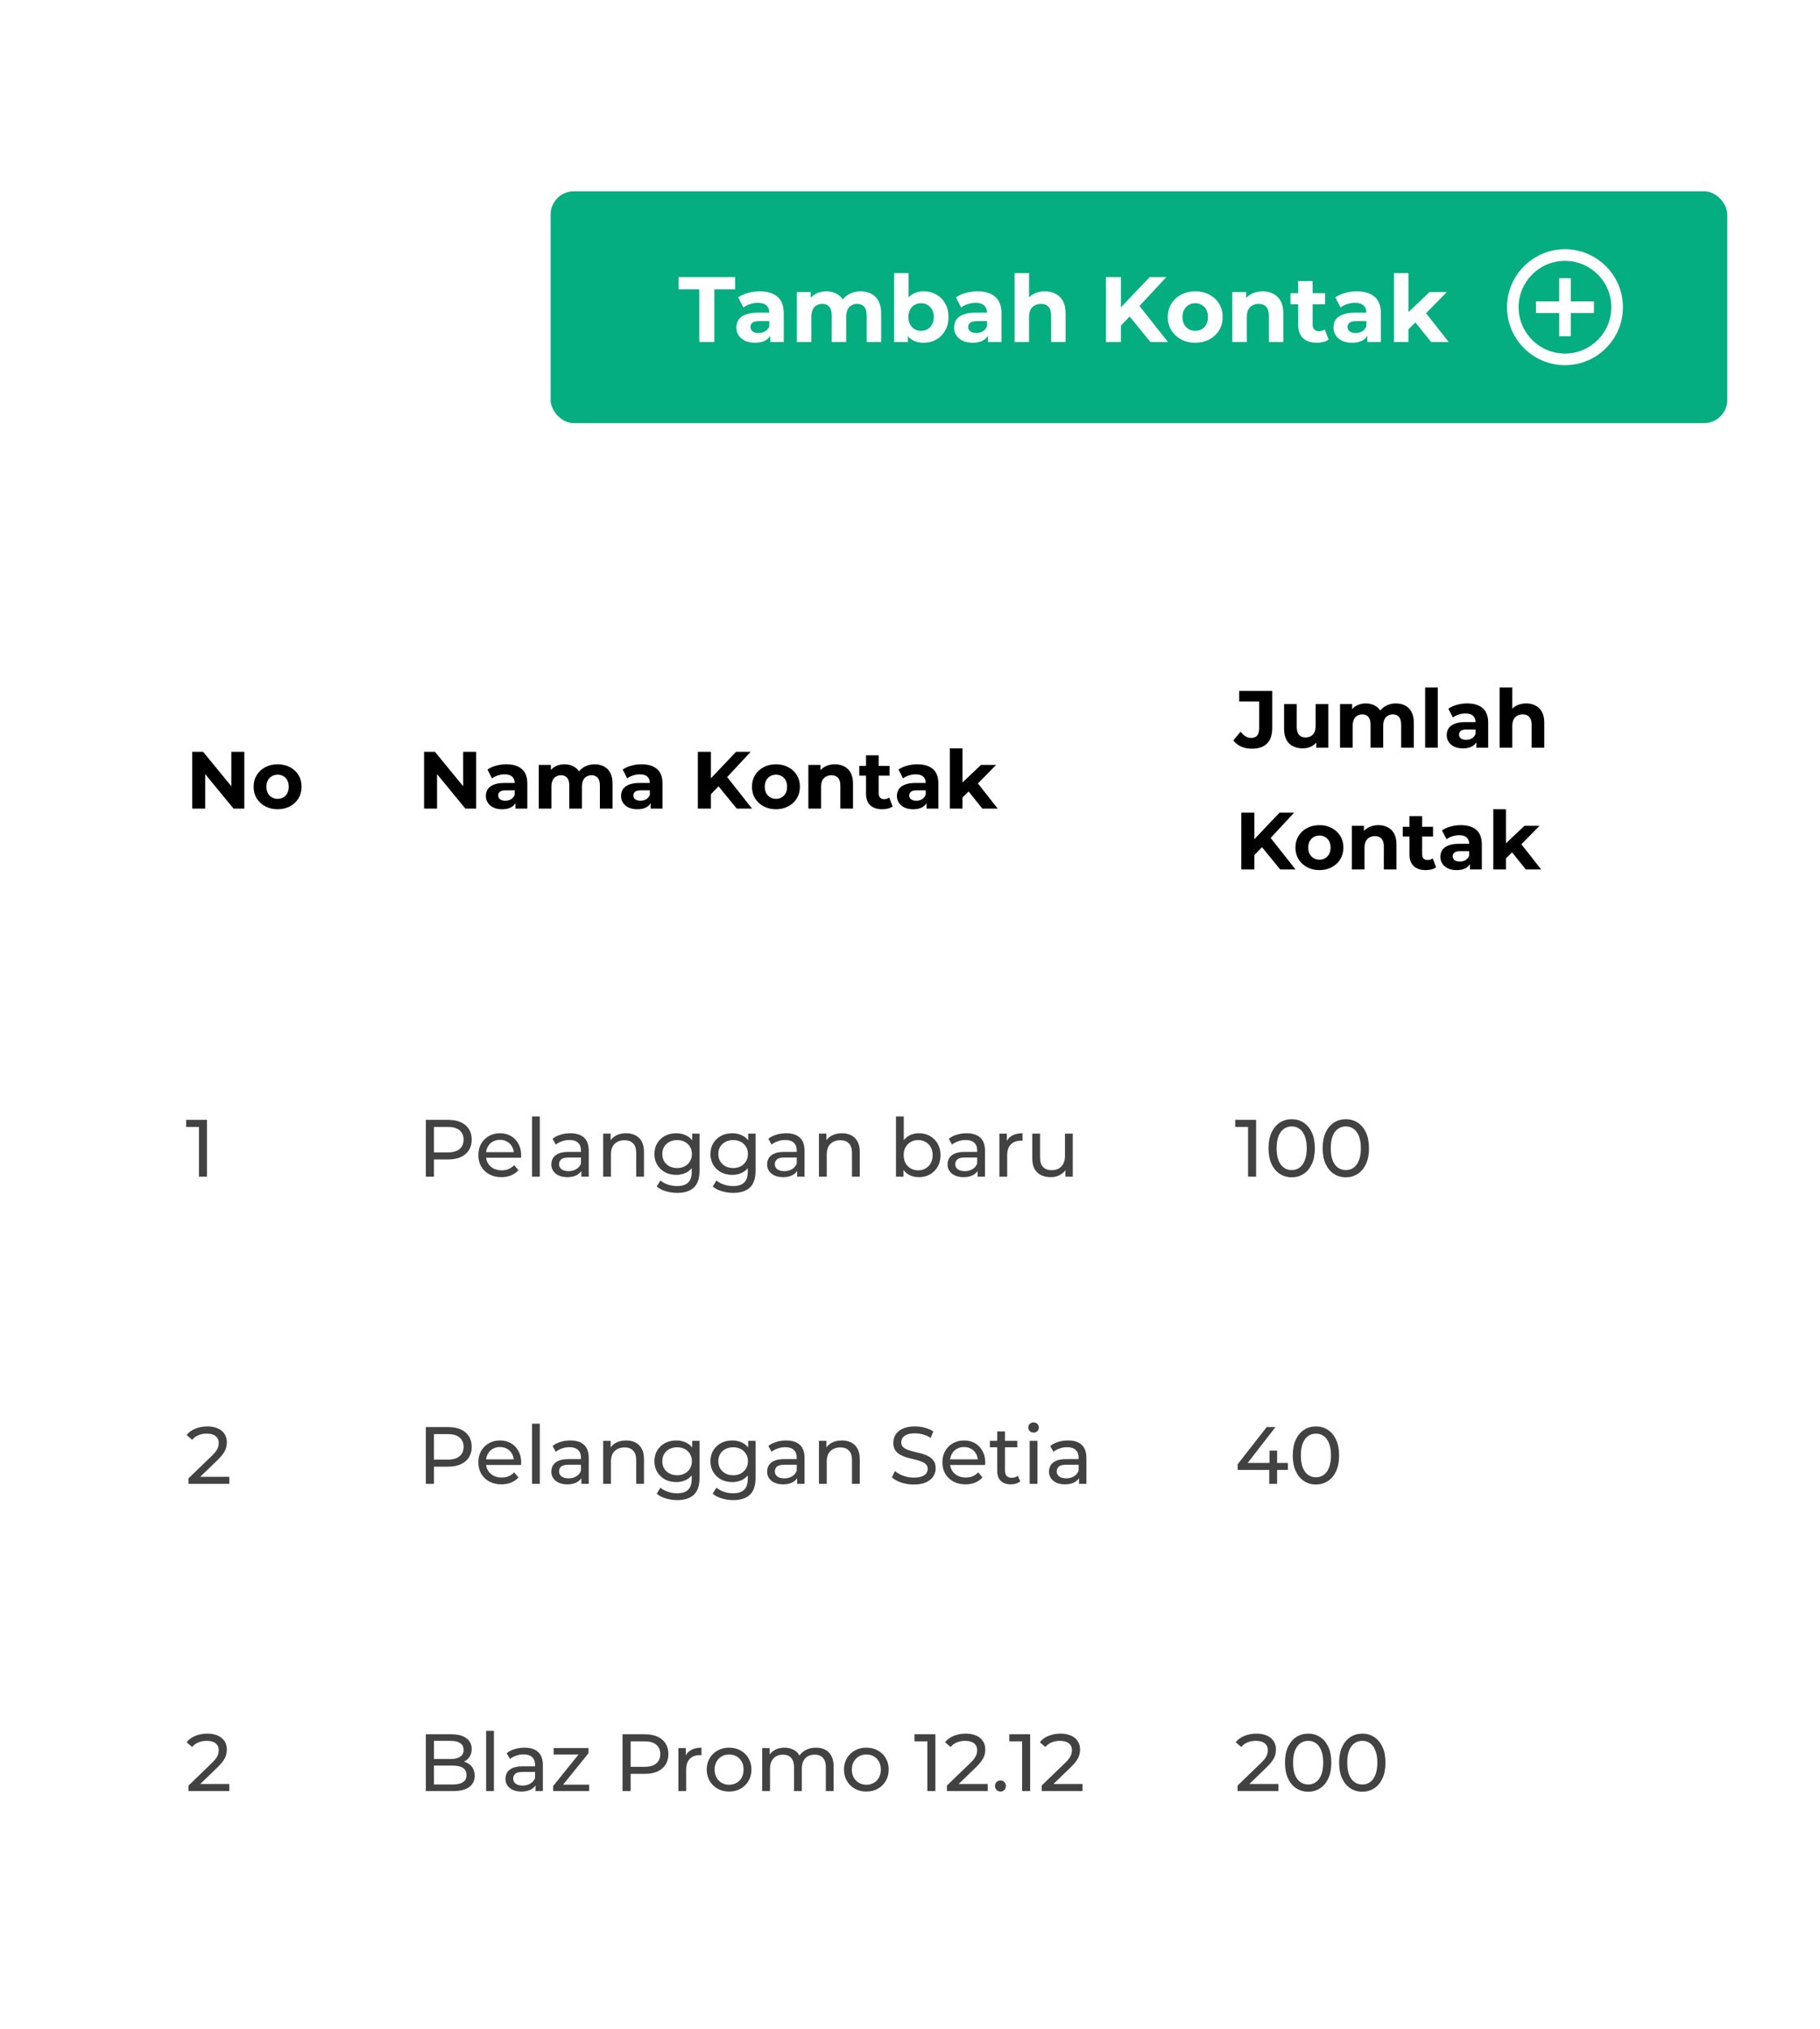 <svg width="314" height="350" viewBox="0 0 314 350" fill="none" xmlns="http://www.w3.org/2000/svg">
<path d="M0 16C0 7.163 7.163 0 16 0H298C306.837 0 314 7.163 314 16V334C314 342.837 306.837 350 298 350H16C7.163 350 0 342.837 0 334V16Z" fill="white"/>
<g filter="url(#filter0_ddd_7162_53845)">
<g clip-path="url(#clip0_7162_53845)">
<rect x="95" y="27" width="203" height="40" rx="4" fill="#05AE81"/>
<path d="M120.648 53V43.912H117.064V41.8H126.824V43.912H123.24V53H120.648ZM132.885 53V51.32L132.725 50.952V47.944C132.725 47.411 132.56 46.995 132.229 46.696C131.909 46.397 131.413 46.248 130.741 46.248C130.282 46.248 129.829 46.323 129.381 46.472C128.944 46.611 128.57 46.803 128.261 47.048L127.365 45.304C127.834 44.973 128.4 44.717 129.061 44.536C129.722 44.355 130.394 44.264 131.077 44.264C132.389 44.264 133.408 44.573 134.133 45.192C134.858 45.811 135.221 46.776 135.221 48.088V53H132.885ZM130.261 53.128C129.589 53.128 129.013 53.016 128.533 52.792C128.053 52.557 127.685 52.243 127.429 51.848C127.173 51.453 127.045 51.011 127.045 50.52C127.045 50.008 127.168 49.56 127.413 49.176C127.669 48.792 128.069 48.493 128.613 48.28C129.157 48.056 129.866 47.944 130.741 47.944H133.029V49.4H131.013C130.426 49.4 130.021 49.496 129.797 49.688C129.584 49.88 129.477 50.12 129.477 50.408C129.477 50.728 129.6 50.984 129.845 51.176C130.101 51.357 130.448 51.448 130.885 51.448C131.301 51.448 131.674 51.352 132.005 51.16C132.336 50.957 132.576 50.664 132.725 50.28L133.109 51.432C132.928 51.987 132.597 52.408 132.117 52.696C131.637 52.984 131.018 53.128 130.261 53.128ZM148.504 44.264C149.187 44.264 149.789 44.403 150.312 44.68C150.845 44.947 151.261 45.363 151.56 45.928C151.869 46.483 152.024 47.197 152.024 48.072V53H149.528V48.456C149.528 47.763 149.384 47.251 149.096 46.92C148.808 46.589 148.403 46.424 147.88 46.424C147.517 46.424 147.192 46.509 146.904 46.68C146.616 46.84 146.392 47.085 146.232 47.416C146.072 47.747 145.992 48.168 145.992 48.68V53H143.496V48.456C143.496 47.763 143.352 47.251 143.064 46.92C142.787 46.589 142.387 46.424 141.864 46.424C141.501 46.424 141.176 46.509 140.888 46.68C140.6 46.84 140.376 47.085 140.216 47.416C140.056 47.747 139.976 48.168 139.976 48.68V53H137.48V44.392H139.864V46.744L139.416 46.056C139.715 45.469 140.136 45.027 140.68 44.728C141.235 44.419 141.864 44.264 142.568 44.264C143.357 44.264 144.045 44.467 144.632 44.872C145.229 45.267 145.624 45.875 145.816 46.696L144.936 46.456C145.224 45.784 145.683 45.251 146.312 44.856C146.952 44.461 147.683 44.264 148.504 44.264ZM159.349 53.128C158.592 53.128 157.941 52.968 157.397 52.648C156.853 52.328 156.437 51.843 156.149 51.192C155.861 50.531 155.717 49.699 155.717 48.696C155.717 47.683 155.867 46.851 156.165 46.2C156.475 45.549 156.901 45.064 157.445 44.744C157.989 44.424 158.624 44.264 159.349 44.264C160.16 44.264 160.885 44.445 161.525 44.808C162.176 45.171 162.688 45.683 163.061 46.344C163.445 47.005 163.637 47.789 163.637 48.696C163.637 49.592 163.445 50.371 163.061 51.032C162.688 51.693 162.176 52.211 161.525 52.584C160.885 52.947 160.16 53.128 159.349 53.128ZM154.261 53V41.128H156.757V46.136L156.597 48.68L156.645 51.24V53H154.261ZM158.917 51.08C159.333 51.08 159.701 50.984 160.021 50.792C160.352 50.6 160.613 50.328 160.805 49.976C161.008 49.613 161.109 49.187 161.109 48.696C161.109 48.195 161.008 47.768 160.805 47.416C160.613 47.064 160.352 46.792 160.021 46.6C159.701 46.408 159.333 46.312 158.917 46.312C158.501 46.312 158.128 46.408 157.797 46.6C157.467 46.792 157.205 47.064 157.013 47.416C156.821 47.768 156.725 48.195 156.725 48.696C156.725 49.187 156.821 49.613 157.013 49.976C157.205 50.328 157.467 50.6 157.797 50.792C158.128 50.984 158.501 51.08 158.917 51.08ZM170.448 53V51.32L170.288 50.952V47.944C170.288 47.411 170.122 46.995 169.792 46.696C169.472 46.397 168.976 46.248 168.304 46.248C167.845 46.248 167.392 46.323 166.944 46.472C166.506 46.611 166.133 46.803 165.824 47.048L164.928 45.304C165.397 44.973 165.962 44.717 166.624 44.536C167.285 44.355 167.957 44.264 168.64 44.264C169.952 44.264 170.97 44.573 171.696 45.192C172.421 45.811 172.784 46.776 172.784 48.088V53H170.448ZM167.824 53.128C167.152 53.128 166.576 53.016 166.096 52.792C165.616 52.557 165.248 52.243 164.992 51.848C164.736 51.453 164.608 51.011 164.608 50.52C164.608 50.008 164.73 49.56 164.976 49.176C165.232 48.792 165.632 48.493 166.176 48.28C166.72 48.056 167.429 47.944 168.304 47.944H170.592V49.4H168.576C167.989 49.4 167.584 49.496 167.36 49.688C167.146 49.88 167.04 50.12 167.04 50.408C167.04 50.728 167.162 50.984 167.408 51.176C167.664 51.357 168.01 51.448 168.448 51.448C168.864 51.448 169.237 51.352 169.568 51.16C169.898 50.957 170.138 50.664 170.288 50.28L170.672 51.432C170.49 51.987 170.16 52.408 169.68 52.696C169.2 52.984 168.581 53.128 167.824 53.128ZM180.275 44.264C180.957 44.264 181.565 44.403 182.099 44.68C182.643 44.947 183.069 45.363 183.379 45.928C183.688 46.483 183.843 47.197 183.843 48.072V53H181.347V48.456C181.347 47.763 181.192 47.251 180.883 46.92C180.584 46.589 180.157 46.424 179.603 46.424C179.208 46.424 178.851 46.509 178.531 46.68C178.221 46.84 177.976 47.091 177.795 47.432C177.624 47.773 177.539 48.211 177.539 48.744V53H175.043V41.128H177.539V46.776L176.979 46.056C177.288 45.48 177.731 45.037 178.307 44.728C178.883 44.419 179.539 44.264 180.275 44.264ZM193.132 50.44L192.988 47.448L198.348 41.8H201.228L196.396 47L194.956 48.536L193.132 50.44ZM190.812 53V41.8H193.388V53H190.812ZM198.476 53L194.492 48.12L196.188 46.28L201.5 53H198.476ZM206.217 53.128C205.299 53.128 204.483 52.936 203.769 52.552C203.065 52.168 202.505 51.645 202.089 50.984C201.683 50.312 201.481 49.549 201.481 48.696C201.481 47.832 201.683 47.069 202.089 46.408C202.505 45.736 203.065 45.213 203.769 44.84C204.483 44.456 205.299 44.264 206.217 44.264C207.123 44.264 207.934 44.456 208.649 44.84C209.363 45.213 209.923 45.731 210.329 46.392C210.734 47.053 210.937 47.821 210.937 48.696C210.937 49.549 210.734 50.312 210.329 50.984C209.923 51.645 209.363 52.168 208.649 52.552C207.934 52.936 207.123 53.128 206.217 53.128ZM206.217 51.08C206.633 51.08 207.006 50.984 207.337 50.792C207.667 50.6 207.929 50.328 208.121 49.976C208.313 49.613 208.409 49.187 208.409 48.696C208.409 48.195 208.313 47.768 208.121 47.416C207.929 47.064 207.667 46.792 207.337 46.6C207.006 46.408 206.633 46.312 206.217 46.312C205.801 46.312 205.427 46.408 205.097 46.6C204.766 46.792 204.499 47.064 204.297 47.416C204.105 47.768 204.009 48.195 204.009 48.696C204.009 49.187 204.105 49.613 204.297 49.976C204.499 50.328 204.766 50.6 205.097 50.792C205.427 50.984 205.801 51.08 206.217 51.08ZM217.837 44.264C218.52 44.264 219.128 44.403 219.661 44.68C220.205 44.947 220.632 45.363 220.941 45.928C221.25 46.483 221.405 47.197 221.405 48.072V53H218.909V48.456C218.909 47.763 218.754 47.251 218.445 46.92C218.146 46.589 217.72 46.424 217.165 46.424C216.77 46.424 216.413 46.509 216.093 46.68C215.784 46.84 215.538 47.091 215.357 47.432C215.186 47.773 215.101 48.211 215.101 48.744V53H212.605V44.392H214.989V46.776L214.541 46.056C214.85 45.48 215.293 45.037 215.869 44.728C216.445 44.419 217.101 44.264 217.837 44.264ZM227.188 53.128C226.174 53.128 225.385 52.872 224.82 52.36C224.254 51.837 223.972 51.064 223.972 50.04V42.488H226.468V50.008C226.468 50.371 226.564 50.653 226.756 50.856C226.948 51.048 227.209 51.144 227.54 51.144C227.934 51.144 228.27 51.037 228.548 50.824L229.22 52.584C228.964 52.765 228.654 52.904 228.292 53C227.94 53.085 227.572 53.128 227.188 53.128ZM222.644 46.504V44.584H228.612V46.504H222.644ZM235.901 53V51.32L235.741 50.952V47.944C235.741 47.411 235.575 46.995 235.245 46.696C234.925 46.397 234.429 46.248 233.757 46.248C233.298 46.248 232.845 46.323 232.397 46.472C231.959 46.611 231.586 46.803 231.277 47.048L230.381 45.304C230.85 44.973 231.415 44.717 232.077 44.536C232.738 44.355 233.41 44.264 234.093 44.264C235.405 44.264 236.423 44.573 237.149 45.192C237.874 45.811 238.237 46.776 238.237 48.088V53H235.901ZM233.277 53.128C232.605 53.128 232.029 53.016 231.549 52.792C231.069 52.557 230.701 52.243 230.445 51.848C230.189 51.453 230.061 51.011 230.061 50.52C230.061 50.008 230.183 49.56 230.429 49.176C230.685 48.792 231.085 48.493 231.629 48.28C232.173 48.056 232.882 47.944 233.757 47.944H236.045V49.4H234.029C233.442 49.4 233.037 49.496 232.813 49.688C232.599 49.88 232.493 50.12 232.493 50.408C232.493 50.728 232.615 50.984 232.861 51.176C233.117 51.357 233.463 51.448 233.901 51.448C234.317 51.448 234.69 51.352 235.021 51.16C235.351 50.957 235.591 50.664 235.741 50.28L236.125 51.432C235.943 51.987 235.613 52.408 235.133 52.696C234.653 52.984 234.034 53.128 233.277 53.128ZM242.56 51.24L242.624 48.2L246.64 44.392H249.616L245.76 48.312L244.464 49.368L242.56 51.24ZM240.496 53V41.128H242.992V53H240.496ZM246.912 53L244 49.384L245.568 47.448L249.936 53H246.912Z" fill="white"/>
<path d="M271 42H269V46H265V48H269V52H271V48H275V46H271V42ZM270 37C264.49 37 260 41.49 260 47C260 52.51 264.49 57 270 57C275.51 57 280 52.51 280 47C280 41.49 275.51 37 270 37ZM270 55C265.59 55 262 51.41 262 47C262 42.59 265.59 39 270 39C274.41 39 278 42.59 278 47C278 51.41 274.41 55 270 55Z" fill="white"/>
</g>
</g>
<path d="M33.162 139.5V129.7H35.038L40.82 136.756H39.91V129.7H42.15V139.5H40.288L34.492 132.444H35.402V139.5H33.162ZM47.899 139.612C47.096 139.612 46.382 139.444 45.757 139.108C45.141 138.772 44.651 138.315 44.287 137.736C43.932 137.148 43.755 136.481 43.755 135.734C43.755 134.978 43.932 134.311 44.287 133.732C44.651 133.144 45.141 132.687 45.757 132.36C46.382 132.024 47.096 131.856 47.899 131.856C48.692 131.856 49.401 132.024 50.027 132.36C50.652 132.687 51.142 133.139 51.497 133.718C51.851 134.297 52.029 134.969 52.029 135.734C52.029 136.481 51.851 137.148 51.497 137.736C51.142 138.315 50.652 138.772 50.027 139.108C49.401 139.444 48.692 139.612 47.899 139.612ZM47.899 137.82C48.263 137.82 48.589 137.736 48.879 137.568C49.168 137.4 49.397 137.162 49.565 136.854C49.733 136.537 49.817 136.163 49.817 135.734C49.817 135.295 49.733 134.922 49.565 134.614C49.397 134.306 49.168 134.068 48.879 133.9C48.589 133.732 48.263 133.648 47.899 133.648C47.535 133.648 47.208 133.732 46.919 133.9C46.629 134.068 46.396 134.306 46.219 134.614C46.051 134.922 45.967 135.295 45.967 135.734C45.967 136.163 46.051 136.537 46.219 136.854C46.396 137.162 46.629 137.4 46.919 137.568C47.208 137.736 47.535 137.82 47.899 137.82Z" fill="black"/>
<path d="M73.162 139.5V129.7H75.038L80.82 136.756H79.91V129.7H82.15V139.5H80.288L74.492 132.444H75.402V139.5H73.162ZM88.935 139.5V138.03L88.795 137.708V135.076C88.795 134.609 88.65 134.245 88.361 133.984C88.081 133.723 87.647 133.592 87.059 133.592C86.657 133.592 86.261 133.657 85.869 133.788C85.486 133.909 85.159 134.077 84.889 134.292L84.105 132.766C84.515 132.477 85.01 132.253 85.589 132.094C86.167 131.935 86.755 131.856 87.353 131.856C88.501 131.856 89.392 132.127 90.027 132.668C90.661 133.209 90.979 134.054 90.979 135.202V139.5H88.935ZM86.639 139.612C86.051 139.612 85.547 139.514 85.127 139.318C84.707 139.113 84.385 138.837 84.161 138.492C83.937 138.147 83.825 137.759 83.825 137.33C83.825 136.882 83.932 136.49 84.147 136.154C84.371 135.818 84.721 135.557 85.197 135.37C85.673 135.174 86.293 135.076 87.059 135.076H89.061V136.35H87.297C86.783 136.35 86.429 136.434 86.233 136.602C86.046 136.77 85.953 136.98 85.953 137.232C85.953 137.512 86.06 137.736 86.275 137.904C86.499 138.063 86.802 138.142 87.185 138.142C87.549 138.142 87.875 138.058 88.165 137.89C88.454 137.713 88.664 137.456 88.795 137.12L89.131 138.128C88.972 138.613 88.683 138.982 88.263 139.234C87.843 139.486 87.301 139.612 86.639 139.612ZM102.601 131.856C103.199 131.856 103.726 131.977 104.183 132.22C104.65 132.453 105.014 132.817 105.275 133.312C105.546 133.797 105.681 134.423 105.681 135.188V139.5H103.497V135.524C103.497 134.917 103.371 134.469 103.119 134.18C102.867 133.891 102.513 133.746 102.055 133.746C101.738 133.746 101.453 133.821 101.201 133.97C100.949 134.11 100.753 134.325 100.613 134.614C100.473 134.903 100.403 135.272 100.403 135.72V139.5H98.219V135.524C98.219 134.917 98.093 134.469 97.841 134.18C97.599 133.891 97.249 133.746 96.791 133.746C96.474 133.746 96.189 133.821 95.937 133.97C95.685 134.11 95.489 134.325 95.349 134.614C95.209 134.903 95.139 135.272 95.139 135.72V139.5H92.955V131.968H95.041V134.026L94.649 133.424C94.911 132.911 95.279 132.523 95.755 132.262C96.241 131.991 96.791 131.856 97.407 131.856C98.098 131.856 98.7 132.033 99.213 132.388C99.736 132.733 100.081 133.265 100.249 133.984L99.479 133.774C99.731 133.186 100.133 132.719 100.683 132.374C101.243 132.029 101.883 131.856 102.601 131.856ZM112.259 139.5V138.03L112.119 137.708V135.076C112.119 134.609 111.974 134.245 111.685 133.984C111.405 133.723 110.971 133.592 110.383 133.592C109.982 133.592 109.585 133.657 109.193 133.788C108.81 133.909 108.484 134.077 108.213 134.292L107.429 132.766C107.84 132.477 108.334 132.253 108.913 132.094C109.492 131.935 110.08 131.856 110.677 131.856C111.825 131.856 112.716 132.127 113.351 132.668C113.986 133.209 114.303 134.054 114.303 135.202V139.5H112.259ZM109.963 139.612C109.375 139.612 108.871 139.514 108.451 139.318C108.031 139.113 107.709 138.837 107.485 138.492C107.261 138.147 107.149 137.759 107.149 137.33C107.149 136.882 107.256 136.49 107.471 136.154C107.695 135.818 108.045 135.557 108.521 135.37C108.997 135.174 109.618 135.076 110.383 135.076H112.385V136.35H110.621C110.108 136.35 109.753 136.434 109.557 136.602C109.37 136.77 109.277 136.98 109.277 137.232C109.277 137.512 109.384 137.736 109.599 137.904C109.823 138.063 110.126 138.142 110.509 138.142C110.873 138.142 111.2 138.058 111.489 137.89C111.778 137.713 111.988 137.456 112.119 137.12L112.455 138.128C112.296 138.613 112.007 138.982 111.587 139.234C111.167 139.486 110.626 139.612 109.963 139.612ZM122.428 137.26L122.302 134.642L126.992 129.7H129.512L125.284 134.25L124.024 135.594L122.428 137.26ZM120.398 139.5V129.7H122.652V139.5H120.398ZM127.104 139.5L123.618 135.23L125.102 133.62L129.75 139.5H127.104ZM133.877 139.612C133.074 139.612 132.36 139.444 131.735 139.108C131.119 138.772 130.629 138.315 130.265 137.736C129.91 137.148 129.733 136.481 129.733 135.734C129.733 134.978 129.91 134.311 130.265 133.732C130.629 133.144 131.119 132.687 131.735 132.36C132.36 132.024 133.074 131.856 133.877 131.856C134.67 131.856 135.38 132.024 136.005 132.36C136.63 132.687 137.12 133.139 137.475 133.718C137.83 134.297 138.007 134.969 138.007 135.734C138.007 136.481 137.83 137.148 137.475 137.736C137.12 138.315 136.63 138.772 136.005 139.108C135.38 139.444 134.67 139.612 133.877 139.612ZM133.877 137.82C134.241 137.82 134.568 137.736 134.857 137.568C135.146 137.4 135.375 137.162 135.543 136.854C135.711 136.537 135.795 136.163 135.795 135.734C135.795 135.295 135.711 134.922 135.543 134.614C135.375 134.306 135.146 134.068 134.857 133.9C134.568 133.732 134.241 133.648 133.877 133.648C133.513 133.648 133.186 133.732 132.897 133.9C132.608 134.068 132.374 134.306 132.197 134.614C132.029 134.922 131.945 135.295 131.945 135.734C131.945 136.163 132.029 136.537 132.197 136.854C132.374 137.162 132.608 137.4 132.897 137.568C133.186 137.736 133.513 137.82 133.877 137.82ZM144.045 131.856C144.642 131.856 145.174 131.977 145.641 132.22C146.117 132.453 146.49 132.817 146.761 133.312C147.032 133.797 147.167 134.423 147.167 135.188V139.5H144.983V135.524C144.983 134.917 144.848 134.469 144.577 134.18C144.316 133.891 143.942 133.746 143.457 133.746C143.112 133.746 142.799 133.821 142.519 133.97C142.248 134.11 142.034 134.329 141.875 134.628C141.726 134.927 141.651 135.309 141.651 135.776V139.5H139.467V131.968H141.553V134.054L141.161 133.424C141.432 132.92 141.819 132.533 142.323 132.262C142.827 131.991 143.401 131.856 144.045 131.856ZM152.227 139.612C151.34 139.612 150.649 139.388 150.155 138.94C149.66 138.483 149.413 137.806 149.413 136.91V130.302H151.597V136.882C151.597 137.199 151.681 137.447 151.849 137.624C152.017 137.792 152.245 137.876 152.535 137.876C152.88 137.876 153.174 137.783 153.417 137.596L154.005 139.136C153.781 139.295 153.51 139.416 153.193 139.5C152.885 139.575 152.563 139.612 152.227 139.612ZM148.251 133.816V132.136H153.473V133.816H148.251ZM159.851 139.5V138.03L159.711 137.708V135.076C159.711 134.609 159.566 134.245 159.277 133.984C158.997 133.723 158.563 133.592 157.975 133.592C157.573 133.592 157.177 133.657 156.785 133.788C156.402 133.909 156.075 134.077 155.805 134.292L155.021 132.766C155.431 132.477 155.926 132.253 156.505 132.094C157.083 131.935 157.671 131.856 158.269 131.856C159.417 131.856 160.308 132.127 160.943 132.668C161.577 133.209 161.895 134.054 161.895 135.202V139.5H159.851ZM157.555 139.612C156.967 139.612 156.463 139.514 156.043 139.318C155.623 139.113 155.301 138.837 155.077 138.492C154.853 138.147 154.741 137.759 154.741 137.33C154.741 136.882 154.848 136.49 155.063 136.154C155.287 135.818 155.637 135.557 156.113 135.37C156.589 135.174 157.209 135.076 157.975 135.076H159.977V136.35H158.213C157.699 136.35 157.345 136.434 157.149 136.602C156.962 136.77 156.869 136.98 156.869 137.232C156.869 137.512 156.976 137.736 157.191 137.904C157.415 138.063 157.718 138.142 158.101 138.142C158.465 138.142 158.791 138.058 159.081 137.89C159.37 137.713 159.58 137.456 159.711 137.12L160.047 138.128C159.888 138.613 159.599 138.982 159.179 139.234C158.759 139.486 158.217 139.612 157.555 139.612ZM165.677 137.96L165.733 135.3L169.247 131.968H171.851L168.477 135.398L167.343 136.322L165.677 137.96ZM163.871 139.5V129.112H166.055V139.5H163.871ZM169.485 139.5L166.937 136.336L168.309 134.642L172.131 139.5H169.485Z" fill="black"/>
<path d="M215.968 129.168C215.305 129.168 214.694 129.047 214.134 128.804C213.583 128.552 213.131 128.197 212.776 127.74L214.036 126.228C214.307 126.583 214.591 126.853 214.89 127.04C215.189 127.217 215.511 127.306 215.856 127.306C216.78 127.306 217.242 126.765 217.242 125.682V121.02H213.798V119.2H219.496V125.556C219.496 126.769 219.197 127.675 218.6 128.272C218.003 128.869 217.125 129.168 215.968 129.168ZM224.76 129.112C224.135 129.112 223.575 128.991 223.08 128.748C222.595 128.505 222.217 128.137 221.946 127.642C221.676 127.138 221.54 126.499 221.54 125.724V121.468H223.724V125.402C223.724 126.027 223.855 126.489 224.116 126.788C224.387 127.077 224.765 127.222 225.25 127.222C225.586 127.222 225.885 127.152 226.146 127.012C226.408 126.863 226.613 126.639 226.762 126.34C226.912 126.032 226.986 125.649 226.986 125.192V121.468H229.17V129H227.098V126.928L227.476 127.53C227.224 128.053 226.851 128.449 226.356 128.72C225.871 128.981 225.339 129.112 224.76 129.112ZM240.84 121.356C241.437 121.356 241.964 121.477 242.422 121.72C242.888 121.953 243.252 122.317 243.514 122.812C243.784 123.297 243.92 123.923 243.92 124.688V129H241.736V125.024C241.736 124.417 241.61 123.969 241.358 123.68C241.106 123.391 240.751 123.246 240.294 123.246C239.976 123.246 239.692 123.321 239.44 123.47C239.188 123.61 238.992 123.825 238.852 124.114C238.712 124.403 238.642 124.772 238.642 125.22V129H236.458V125.024C236.458 124.417 236.332 123.969 236.08 123.68C235.837 123.391 235.487 123.246 235.03 123.246C234.712 123.246 234.428 123.321 234.176 123.47C233.924 123.61 233.728 123.825 233.588 124.114C233.448 124.403 233.378 124.772 233.378 125.22V129H231.194V121.468H233.28V123.526L232.888 122.924C233.149 122.411 233.518 122.023 233.994 121.762C234.479 121.491 235.03 121.356 235.646 121.356C236.336 121.356 236.938 121.533 237.452 121.888C237.974 122.233 238.32 122.765 238.488 123.484L237.718 123.274C237.97 122.686 238.371 122.219 238.922 121.874C239.482 121.529 240.121 121.356 240.84 121.356ZM245.877 129V118.612H248.061V129H245.877ZM254.708 129V127.53L254.568 127.208V124.576C254.568 124.109 254.423 123.745 254.134 123.484C253.854 123.223 253.42 123.092 252.832 123.092C252.431 123.092 252.034 123.157 251.642 123.288C251.259 123.409 250.933 123.577 250.662 123.792L249.878 122.266C250.289 121.977 250.783 121.753 251.362 121.594C251.941 121.435 252.529 121.356 253.126 121.356C254.274 121.356 255.165 121.627 255.8 122.168C256.435 122.709 256.752 123.554 256.752 124.702V129H254.708ZM252.412 129.112C251.824 129.112 251.32 129.014 250.9 128.818C250.48 128.613 250.158 128.337 249.934 127.992C249.71 127.647 249.598 127.259 249.598 126.83C249.598 126.382 249.705 125.99 249.92 125.654C250.144 125.318 250.494 125.057 250.97 124.87C251.446 124.674 252.067 124.576 252.832 124.576H254.834V125.85H253.07C252.557 125.85 252.202 125.934 252.006 126.102C251.819 126.27 251.726 126.48 251.726 126.732C251.726 127.012 251.833 127.236 252.048 127.404C252.272 127.563 252.575 127.642 252.958 127.642C253.322 127.642 253.649 127.558 253.938 127.39C254.227 127.213 254.437 126.956 254.568 126.62L254.904 127.628C254.745 128.113 254.456 128.482 254.036 128.734C253.616 128.986 253.075 129.112 252.412 129.112ZM263.307 121.356C263.904 121.356 264.436 121.477 264.903 121.72C265.379 121.953 265.752 122.317 266.023 122.812C266.293 123.297 266.429 123.923 266.429 124.688V129H264.245V125.024C264.245 124.417 264.109 123.969 263.839 123.68C263.577 123.391 263.204 123.246 262.719 123.246C262.373 123.246 262.061 123.321 261.781 123.47C261.51 123.61 261.295 123.829 261.137 124.128C260.987 124.427 260.913 124.809 260.913 125.276V129H258.729V118.612H260.913V123.554L260.423 122.924C260.693 122.42 261.081 122.033 261.585 121.762C262.089 121.491 262.663 121.356 263.307 121.356ZM216.192 147.76L216.066 145.142L220.756 140.2H223.276L219.048 144.75L217.788 146.094L216.192 147.76ZM214.162 150V140.2H216.416V150H214.162ZM220.868 150L217.382 145.73L218.866 144.12L223.514 150H220.868ZM227.641 150.112C226.838 150.112 226.124 149.944 225.499 149.608C224.883 149.272 224.393 148.815 224.029 148.236C223.674 147.648 223.497 146.981 223.497 146.234C223.497 145.478 223.674 144.811 224.029 144.232C224.393 143.644 224.883 143.187 225.499 142.86C226.124 142.524 226.838 142.356 227.641 142.356C228.434 142.356 229.143 142.524 229.769 142.86C230.394 143.187 230.884 143.639 231.239 144.218C231.593 144.797 231.771 145.469 231.771 146.234C231.771 146.981 231.593 147.648 231.239 148.236C230.884 148.815 230.394 149.272 229.769 149.608C229.143 149.944 228.434 150.112 227.641 150.112ZM227.641 148.32C228.005 148.32 228.331 148.236 228.621 148.068C228.91 147.9 229.139 147.662 229.307 147.354C229.475 147.037 229.559 146.663 229.559 146.234C229.559 145.795 229.475 145.422 229.307 145.114C229.139 144.806 228.91 144.568 228.621 144.4C228.331 144.232 228.005 144.148 227.641 144.148C227.277 144.148 226.95 144.232 226.661 144.4C226.371 144.568 226.138 144.806 225.961 145.114C225.793 145.422 225.709 145.795 225.709 146.234C225.709 146.663 225.793 147.037 225.961 147.354C226.138 147.662 226.371 147.9 226.661 148.068C226.95 148.236 227.277 148.32 227.641 148.32ZM237.809 142.356C238.406 142.356 238.938 142.477 239.405 142.72C239.881 142.953 240.254 143.317 240.525 143.812C240.795 144.297 240.931 144.923 240.931 145.688V150H238.747V146.024C238.747 145.417 238.611 144.969 238.341 144.68C238.079 144.391 237.706 144.246 237.221 144.246C236.875 144.246 236.563 144.321 236.283 144.47C236.012 144.61 235.797 144.829 235.639 145.128C235.489 145.427 235.415 145.809 235.415 146.276V150H233.231V142.468H235.317V144.554L234.925 143.924C235.195 143.42 235.583 143.033 236.087 142.762C236.591 142.491 237.165 142.356 237.809 142.356ZM245.99 150.112C245.104 150.112 244.413 149.888 243.918 149.44C243.424 148.983 243.176 148.306 243.176 147.41V140.802H245.36V147.382C245.36 147.699 245.444 147.947 245.612 148.124C245.78 148.292 246.009 148.376 246.298 148.376C246.644 148.376 246.938 148.283 247.18 148.096L247.768 149.636C247.544 149.795 247.274 149.916 246.956 150C246.648 150.075 246.326 150.112 245.99 150.112ZM242.014 144.316V142.636H247.236V144.316H242.014ZM253.614 150V148.53L253.474 148.208V145.576C253.474 145.109 253.33 144.745 253.04 144.484C252.76 144.223 252.326 144.092 251.738 144.092C251.337 144.092 250.94 144.157 250.548 144.288C250.166 144.409 249.839 144.577 249.568 144.792L248.784 143.266C249.195 142.977 249.69 142.753 250.268 142.594C250.847 142.435 251.435 142.356 252.032 142.356C253.18 142.356 254.072 142.627 254.706 143.168C255.341 143.709 255.658 144.554 255.658 145.702V150H253.614ZM251.318 150.112C250.73 150.112 250.226 150.014 249.806 149.818C249.386 149.613 249.064 149.337 248.84 148.992C248.616 148.647 248.504 148.259 248.504 147.83C248.504 147.382 248.612 146.99 248.826 146.654C249.05 146.318 249.4 146.057 249.876 145.87C250.352 145.674 250.973 145.576 251.738 145.576H253.74V146.85H251.976C251.463 146.85 251.108 146.934 250.912 147.102C250.726 147.27 250.632 147.48 250.632 147.732C250.632 148.012 250.74 148.236 250.954 148.404C251.178 148.563 251.482 148.642 251.864 148.642C252.228 148.642 252.555 148.558 252.844 148.39C253.134 148.213 253.344 147.956 253.474 147.62L253.81 148.628C253.652 149.113 253.362 149.482 252.942 149.734C252.522 149.986 251.981 150.112 251.318 150.112ZM259.441 148.46L259.497 145.8L263.011 142.468H265.615L262.241 145.898L261.107 146.822L259.441 148.46ZM257.635 150V139.612H259.819V150H257.635ZM263.249 150L260.701 146.836L262.073 145.142L265.895 150H263.249Z" fill="black"/>
<path d="M34.324 203V193.76L34.926 194.418H32.112V193.2H35.71V203H34.324Z" fill="#424242"/>
<path d="M73.47 203V193.2H77.292C78.151 193.2 78.883 193.335 79.49 193.606C80.097 193.877 80.563 194.269 80.89 194.782C81.217 195.295 81.38 195.907 81.38 196.616C81.38 197.325 81.217 197.937 80.89 198.45C80.563 198.954 80.097 199.346 79.49 199.626C78.883 199.897 78.151 200.032 77.292 200.032H74.24L74.87 199.374V203H73.47ZM74.87 199.514L74.24 198.814H77.25C78.146 198.814 78.823 198.623 79.28 198.24C79.747 197.857 79.98 197.316 79.98 196.616C79.98 195.916 79.747 195.375 79.28 194.992C78.823 194.609 78.146 194.418 77.25 194.418H74.24L74.87 193.718V199.514ZM86.517 203.084C85.724 203.084 85.024 202.921 84.418 202.594C83.82 202.267 83.353 201.819 83.017 201.25C82.691 200.681 82.528 200.027 82.528 199.29C82.528 198.553 82.686 197.899 83.004 197.33C83.33 196.761 83.773 196.317 84.334 196C84.903 195.673 85.542 195.51 86.251 195.51C86.97 195.51 87.605 195.669 88.156 195.986C88.706 196.303 89.135 196.751 89.444 197.33C89.761 197.899 89.919 198.567 89.919 199.332C89.919 199.388 89.915 199.453 89.906 199.528C89.906 199.603 89.901 199.673 89.891 199.738H83.578V198.772H89.192L88.645 199.108C88.655 198.632 88.557 198.207 88.352 197.834C88.146 197.461 87.862 197.171 87.498 196.966C87.143 196.751 86.728 196.644 86.251 196.644C85.785 196.644 85.37 196.751 85.005 196.966C84.641 197.171 84.357 197.465 84.151 197.848C83.946 198.221 83.844 198.651 83.844 199.136V199.36C83.844 199.855 83.956 200.298 84.18 200.69C84.413 201.073 84.735 201.371 85.145 201.586C85.556 201.801 86.028 201.908 86.559 201.908C86.998 201.908 87.395 201.833 87.749 201.684C88.114 201.535 88.431 201.311 88.701 201.012L89.444 201.88C89.108 202.272 88.688 202.571 88.183 202.776C87.689 202.981 87.133 203.084 86.517 203.084ZM91.786 203V192.612H93.13V203H91.786ZM100.302 203V201.432L100.232 201.138V198.464C100.232 197.895 100.064 197.456 99.728 197.148C99.401 196.831 98.906 196.672 98.244 196.672C97.805 196.672 97.376 196.747 96.956 196.896C96.536 197.036 96.181 197.227 95.892 197.47L95.332 196.462C95.715 196.154 96.172 195.921 96.704 195.762C97.245 195.594 97.81 195.51 98.398 195.51C99.415 195.51 100.199 195.757 100.75 196.252C101.301 196.747 101.576 197.503 101.576 198.52V203H100.302ZM97.866 203.084C97.315 203.084 96.83 202.991 96.41 202.804C95.999 202.617 95.682 202.361 95.458 202.034C95.234 201.698 95.122 201.32 95.122 200.9C95.122 200.499 95.215 200.135 95.402 199.808C95.598 199.481 95.91 199.22 96.34 199.024C96.778 198.828 97.367 198.73 98.104 198.73H100.456V199.696H98.16C97.488 199.696 97.035 199.808 96.802 200.032C96.569 200.256 96.452 200.527 96.452 200.844C96.452 201.208 96.597 201.502 96.886 201.726C97.175 201.941 97.576 202.048 98.09 202.048C98.594 202.048 99.032 201.936 99.406 201.712C99.788 201.488 100.064 201.161 100.232 200.732L100.498 201.656C100.321 202.095 100.008 202.445 99.56 202.706C99.112 202.958 98.547 203.084 97.866 203.084ZM108.025 195.51C108.632 195.51 109.164 195.627 109.621 195.86C110.088 196.093 110.452 196.448 110.713 196.924C110.974 197.4 111.105 198.002 111.105 198.73V203H109.761V198.884C109.761 198.165 109.584 197.624 109.229 197.26C108.884 196.896 108.394 196.714 107.759 196.714C107.283 196.714 106.868 196.807 106.513 196.994C106.158 197.181 105.883 197.456 105.687 197.82C105.5 198.184 105.407 198.637 105.407 199.178V203H104.063V195.58H105.351V197.582L105.141 197.05C105.384 196.565 105.757 196.187 106.261 195.916C106.765 195.645 107.353 195.51 108.025 195.51ZM116.84 205.8C116.159 205.8 115.496 205.702 114.852 205.506C114.218 205.319 113.7 205.049 113.298 204.694L113.942 203.658C114.288 203.957 114.712 204.19 115.216 204.358C115.72 204.535 116.248 204.624 116.798 204.624C117.676 204.624 118.32 204.419 118.73 204.008C119.141 203.597 119.346 202.972 119.346 202.132V200.564L119.486 199.094L119.416 197.61V195.58H120.69V201.992C120.69 203.299 120.364 204.26 119.71 204.876C119.057 205.492 118.1 205.8 116.84 205.8ZM116.672 202.692C115.954 202.692 115.31 202.543 114.74 202.244C114.18 201.936 113.732 201.511 113.396 200.97C113.07 200.429 112.906 199.803 112.906 199.094C112.906 198.375 113.07 197.75 113.396 197.218C113.732 196.677 114.18 196.257 114.74 195.958C115.31 195.659 115.954 195.51 116.672 195.51C117.307 195.51 117.886 195.641 118.408 195.902C118.931 196.154 119.346 196.546 119.654 197.078C119.972 197.61 120.13 198.282 120.13 199.094C120.13 199.897 119.972 200.564 119.654 201.096C119.346 201.628 118.931 202.029 118.408 202.3C117.886 202.561 117.307 202.692 116.672 202.692ZM116.826 201.516C117.321 201.516 117.76 201.413 118.142 201.208C118.525 201.003 118.824 200.718 119.038 200.354C119.262 199.99 119.374 199.57 119.374 199.094C119.374 198.618 119.262 198.198 119.038 197.834C118.824 197.47 118.525 197.19 118.142 196.994C117.76 196.789 117.321 196.686 116.826 196.686C116.332 196.686 115.888 196.789 115.496 196.994C115.114 197.19 114.81 197.47 114.586 197.834C114.372 198.198 114.264 198.618 114.264 199.094C114.264 199.57 114.372 199.99 114.586 200.354C114.81 200.718 115.114 201.003 115.496 201.208C115.888 201.413 116.332 201.516 116.826 201.516ZM126.506 205.8C125.825 205.8 125.162 205.702 124.518 205.506C123.884 205.319 123.366 205.049 122.964 204.694L123.608 203.658C123.954 203.957 124.378 204.19 124.882 204.358C125.386 204.535 125.914 204.624 126.464 204.624C127.342 204.624 127.986 204.419 128.396 204.008C128.807 203.597 129.012 202.972 129.012 202.132V200.564L129.152 199.094L129.082 197.61V195.58H130.356V201.992C130.356 203.299 130.03 204.26 129.376 204.876C128.723 205.492 127.766 205.8 126.506 205.8ZM126.338 202.692C125.62 202.692 124.976 202.543 124.406 202.244C123.846 201.936 123.398 201.511 123.062 200.97C122.736 200.429 122.572 199.803 122.572 199.094C122.572 198.375 122.736 197.75 123.062 197.218C123.398 196.677 123.846 196.257 124.406 195.958C124.976 195.659 125.62 195.51 126.338 195.51C126.973 195.51 127.552 195.641 128.074 195.902C128.597 196.154 129.012 196.546 129.32 197.078C129.638 197.61 129.796 198.282 129.796 199.094C129.796 199.897 129.638 200.564 129.32 201.096C129.012 201.628 128.597 202.029 128.074 202.3C127.552 202.561 126.973 202.692 126.338 202.692ZM126.492 201.516C126.987 201.516 127.426 201.413 127.808 201.208C128.191 201.003 128.49 200.718 128.704 200.354C128.928 199.99 129.04 199.57 129.04 199.094C129.04 198.618 128.928 198.198 128.704 197.834C128.49 197.47 128.191 197.19 127.808 196.994C127.426 196.789 126.987 196.686 126.492 196.686C125.998 196.686 125.554 196.789 125.162 196.994C124.78 197.19 124.476 197.47 124.252 197.834C124.038 198.198 123.93 198.618 123.93 199.094C123.93 199.57 124.038 199.99 124.252 200.354C124.476 200.718 124.78 201.003 125.162 201.208C125.554 201.413 125.998 201.516 126.492 201.516ZM137.53 203V201.432L137.46 201.138V198.464C137.46 197.895 137.292 197.456 136.956 197.148C136.63 196.831 136.135 196.672 135.472 196.672C135.034 196.672 134.604 196.747 134.184 196.896C133.764 197.036 133.41 197.227 133.12 197.47L132.56 196.462C132.943 196.154 133.4 195.921 133.932 195.762C134.474 195.594 135.038 195.51 135.626 195.51C136.644 195.51 137.428 195.757 137.978 196.252C138.529 196.747 138.804 197.503 138.804 198.52V203H137.53ZM135.094 203.084C134.544 203.084 134.058 202.991 133.638 202.804C133.228 202.617 132.91 202.361 132.686 202.034C132.462 201.698 132.35 201.32 132.35 200.9C132.35 200.499 132.444 200.135 132.63 199.808C132.826 199.481 133.139 199.22 133.568 199.024C134.007 198.828 134.595 198.73 135.332 198.73H137.684V199.696H135.388C134.716 199.696 134.264 199.808 134.03 200.032C133.797 200.256 133.68 200.527 133.68 200.844C133.68 201.208 133.825 201.502 134.114 201.726C134.404 201.941 134.805 202.048 135.318 202.048C135.822 202.048 136.261 201.936 136.634 201.712C137.017 201.488 137.292 201.161 137.46 200.732L137.726 201.656C137.549 202.095 137.236 202.445 136.788 202.706C136.34 202.958 135.776 203.084 135.094 203.084ZM145.254 195.51C145.86 195.51 146.392 195.627 146.85 195.86C147.316 196.093 147.68 196.448 147.942 196.924C148.203 197.4 148.334 198.002 148.334 198.73V203H146.99V198.884C146.99 198.165 146.812 197.624 146.458 197.26C146.112 196.896 145.622 196.714 144.988 196.714C144.512 196.714 144.096 196.807 143.742 196.994C143.387 197.181 143.112 197.456 142.916 197.82C142.729 198.184 142.636 198.637 142.636 199.178V203H141.292V195.58H142.58V197.582L142.37 197.05C142.612 196.565 142.986 196.187 143.49 195.916C143.994 195.645 144.582 195.51 145.254 195.51ZM158.515 203.084C157.88 203.084 157.306 202.944 156.793 202.664C156.289 202.375 155.887 201.95 155.589 201.39C155.299 200.83 155.155 200.13 155.155 199.29C155.155 198.45 155.304 197.75 155.603 197.19C155.911 196.63 156.317 196.21 156.821 195.93C157.334 195.65 157.899 195.51 158.515 195.51C159.243 195.51 159.887 195.669 160.447 195.986C161.007 196.303 161.45 196.747 161.777 197.316C162.103 197.876 162.267 198.534 162.267 199.29C162.267 200.046 162.103 200.709 161.777 201.278C161.45 201.847 161.007 202.291 160.447 202.608C159.887 202.925 159.243 203.084 158.515 203.084ZM154.581 203V192.612H155.925V197.554L155.785 199.276L155.869 200.998V203H154.581ZM158.403 201.908C158.879 201.908 159.303 201.801 159.677 201.586C160.059 201.371 160.358 201.068 160.573 200.676C160.797 200.275 160.909 199.813 160.909 199.29C160.909 198.758 160.797 198.301 160.573 197.918C160.358 197.526 160.059 197.223 159.677 197.008C159.303 196.793 158.879 196.686 158.403 196.686C157.936 196.686 157.511 196.793 157.129 197.008C156.755 197.223 156.457 197.526 156.233 197.918C156.018 198.301 155.911 198.758 155.911 199.29C155.911 199.813 156.018 200.275 156.233 200.676C156.457 201.068 156.755 201.371 157.129 201.586C157.511 201.801 157.936 201.908 158.403 201.908ZM168.661 203V201.432L168.591 201.138V198.464C168.591 197.895 168.423 197.456 168.087 197.148C167.761 196.831 167.266 196.672 166.603 196.672C166.165 196.672 165.735 196.747 165.315 196.896C164.895 197.036 164.541 197.227 164.251 197.47L163.691 196.462C164.074 196.154 164.531 195.921 165.063 195.762C165.605 195.594 166.169 195.51 166.757 195.51C167.775 195.51 168.559 195.757 169.109 196.252C169.66 196.747 169.935 197.503 169.935 198.52V203H168.661ZM166.225 203.084C165.675 203.084 165.189 202.991 164.769 202.804C164.359 202.617 164.041 202.361 163.817 202.034C163.593 201.698 163.481 201.32 163.481 200.9C163.481 200.499 163.575 200.135 163.761 199.808C163.957 199.481 164.27 199.22 164.699 199.024C165.138 198.828 165.726 198.73 166.463 198.73H168.815V199.696H166.519C165.847 199.696 165.395 199.808 165.161 200.032C164.928 200.256 164.811 200.527 164.811 200.844C164.811 201.208 164.956 201.502 165.245 201.726C165.535 201.941 165.936 202.048 166.449 202.048C166.953 202.048 167.392 201.936 167.765 201.712C168.148 201.488 168.423 201.161 168.591 200.732L168.857 201.656C168.68 202.095 168.367 202.445 167.919 202.706C167.471 202.958 166.907 203.084 166.225 203.084ZM172.422 203V195.58H173.71V197.596L173.584 197.092C173.79 196.579 174.135 196.187 174.62 195.916C175.106 195.645 175.703 195.51 176.412 195.51V196.812C176.356 196.803 176.3 196.798 176.244 196.798C176.198 196.798 176.151 196.798 176.104 196.798C175.386 196.798 174.816 197.013 174.396 197.442C173.976 197.871 173.766 198.492 173.766 199.304V203H172.422ZM181.287 203.084C180.652 203.084 180.092 202.967 179.607 202.734C179.131 202.501 178.757 202.146 178.487 201.67C178.225 201.185 178.095 200.578 178.095 199.85V195.58H179.439V199.696C179.439 200.424 179.611 200.97 179.957 201.334C180.311 201.698 180.806 201.88 181.441 201.88C181.907 201.88 182.313 201.787 182.659 201.6C183.004 201.404 183.27 201.124 183.457 200.76C183.643 200.387 183.737 199.939 183.737 199.416V195.58H185.081V203H183.807V200.998L184.017 201.53C183.774 202.025 183.41 202.407 182.925 202.678C182.439 202.949 181.893 203.084 181.287 203.084Z" fill="#424242"/>
<path d="M215.324 203V193.76L215.926 194.418H213.112V193.2H216.71V203H215.324ZM222.858 203.112C222.092 203.112 221.406 202.916 220.8 202.524C220.202 202.132 219.726 201.563 219.372 200.816C219.026 200.069 218.854 199.164 218.854 198.1C218.854 197.036 219.026 196.131 219.372 195.384C219.726 194.637 220.202 194.068 220.8 193.676C221.406 193.284 222.092 193.088 222.858 193.088C223.614 193.088 224.295 193.284 224.902 193.676C225.508 194.068 225.984 194.637 226.33 195.384C226.675 196.131 226.848 197.036 226.848 198.1C226.848 199.164 226.675 200.069 226.33 200.816C225.984 201.563 225.508 202.132 224.902 202.524C224.295 202.916 223.614 203.112 222.858 203.112ZM222.858 201.866C223.371 201.866 223.819 201.726 224.202 201.446C224.594 201.166 224.897 200.746 225.112 200.186C225.336 199.626 225.448 198.931 225.448 198.1C225.448 197.269 225.336 196.574 225.112 196.014C224.897 195.454 224.594 195.034 224.202 194.754C223.819 194.474 223.371 194.334 222.858 194.334C222.344 194.334 221.892 194.474 221.5 194.754C221.108 195.034 220.8 195.454 220.576 196.014C220.361 196.574 220.254 197.269 220.254 198.1C220.254 198.931 220.361 199.626 220.576 200.186C220.8 200.746 221.108 201.166 221.5 201.446C221.892 201.726 222.344 201.866 222.858 201.866ZM232.196 203.112C231.43 203.112 230.744 202.916 230.138 202.524C229.54 202.132 229.064 201.563 228.71 200.816C228.364 200.069 228.192 199.164 228.192 198.1C228.192 197.036 228.364 196.131 228.71 195.384C229.064 194.637 229.54 194.068 230.138 193.676C230.744 193.284 231.43 193.088 232.196 193.088C232.952 193.088 233.633 193.284 234.24 193.676C234.846 194.068 235.322 194.637 235.668 195.384C236.013 196.131 236.186 197.036 236.186 198.1C236.186 199.164 236.013 200.069 235.668 200.816C235.322 201.563 234.846 202.132 234.24 202.524C233.633 202.916 232.952 203.112 232.196 203.112ZM232.196 201.866C232.709 201.866 233.157 201.726 233.54 201.446C233.932 201.166 234.235 200.746 234.45 200.186C234.674 199.626 234.786 198.931 234.786 198.1C234.786 197.269 234.674 196.574 234.45 196.014C234.235 195.454 233.932 195.034 233.54 194.754C233.157 194.474 232.709 194.334 232.196 194.334C231.682 194.334 231.23 194.474 230.838 194.754C230.446 195.034 230.138 195.454 229.914 196.014C229.699 196.574 229.592 197.269 229.592 198.1C229.592 198.931 229.699 199.626 229.914 200.186C230.138 200.746 230.446 201.166 230.838 201.446C231.23 201.726 231.682 201.866 232.196 201.866Z" fill="#424242"/>
<path d="M32.518 256V255.048L36.508 251.198C36.863 250.862 37.124 250.568 37.292 250.316C37.469 250.055 37.586 249.817 37.642 249.602C37.707 249.378 37.74 249.163 37.74 248.958C37.74 248.454 37.563 248.057 37.208 247.768C36.853 247.479 36.335 247.334 35.654 247.334C35.131 247.334 34.66 247.423 34.24 247.6C33.82 247.768 33.456 248.034 33.148 248.398L32.196 247.572C32.569 247.096 33.069 246.732 33.694 246.48C34.329 246.219 35.024 246.088 35.78 246.088C36.461 246.088 37.054 246.2 37.558 246.424C38.062 246.639 38.449 246.951 38.72 247.362C39 247.773 39.14 248.258 39.14 248.818C39.14 249.135 39.098 249.448 39.014 249.756C38.93 250.064 38.771 250.391 38.538 250.736C38.305 251.081 37.969 251.469 37.53 251.898L33.974 255.328L33.638 254.782H39.56V256H32.518Z" fill="#424242"/>
<path d="M73.47 256V246.2H77.292C78.151 246.2 78.883 246.335 79.49 246.606C80.097 246.877 80.563 247.269 80.89 247.782C81.217 248.295 81.38 248.907 81.38 249.616C81.38 250.325 81.217 250.937 80.89 251.45C80.563 251.954 80.097 252.346 79.49 252.626C78.883 252.897 78.151 253.032 77.292 253.032H74.24L74.87 252.374V256H73.47ZM74.87 252.514L74.24 251.814H77.25C78.146 251.814 78.823 251.623 79.28 251.24C79.747 250.857 79.98 250.316 79.98 249.616C79.98 248.916 79.747 248.375 79.28 247.992C78.823 247.609 78.146 247.418 77.25 247.418H74.24L74.87 246.718V252.514ZM86.517 256.084C85.724 256.084 85.024 255.921 84.418 255.594C83.82 255.267 83.353 254.819 83.017 254.25C82.691 253.681 82.528 253.027 82.528 252.29C82.528 251.553 82.686 250.899 83.004 250.33C83.33 249.761 83.773 249.317 84.334 249C84.903 248.673 85.542 248.51 86.251 248.51C86.97 248.51 87.605 248.669 88.156 248.986C88.706 249.303 89.135 249.751 89.444 250.33C89.761 250.899 89.919 251.567 89.919 252.332C89.919 252.388 89.915 252.453 89.906 252.528C89.906 252.603 89.901 252.673 89.891 252.738H83.578V251.772H89.192L88.645 252.108C88.655 251.632 88.557 251.207 88.352 250.834C88.146 250.461 87.862 250.171 87.498 249.966C87.143 249.751 86.728 249.644 86.251 249.644C85.785 249.644 85.37 249.751 85.005 249.966C84.641 250.171 84.357 250.465 84.151 250.848C83.946 251.221 83.844 251.651 83.844 252.136V252.36C83.844 252.855 83.956 253.298 84.18 253.69C84.413 254.073 84.735 254.371 85.145 254.586C85.556 254.801 86.028 254.908 86.559 254.908C86.998 254.908 87.395 254.833 87.749 254.684C88.114 254.535 88.431 254.311 88.701 254.012L89.444 254.88C89.108 255.272 88.688 255.571 88.183 255.776C87.689 255.981 87.133 256.084 86.517 256.084ZM91.786 256V245.612H93.13V256H91.786ZM100.302 256V254.432L100.232 254.138V251.464C100.232 250.895 100.064 250.456 99.728 250.148C99.401 249.831 98.906 249.672 98.244 249.672C97.805 249.672 97.376 249.747 96.956 249.896C96.536 250.036 96.181 250.227 95.892 250.47L95.332 249.462C95.715 249.154 96.172 248.921 96.704 248.762C97.245 248.594 97.81 248.51 98.398 248.51C99.415 248.51 100.199 248.757 100.75 249.252C101.301 249.747 101.576 250.503 101.576 251.52V256H100.302ZM97.866 256.084C97.315 256.084 96.83 255.991 96.41 255.804C95.999 255.617 95.682 255.361 95.458 255.034C95.234 254.698 95.122 254.32 95.122 253.9C95.122 253.499 95.215 253.135 95.402 252.808C95.598 252.481 95.91 252.22 96.34 252.024C96.778 251.828 97.367 251.73 98.104 251.73H100.456V252.696H98.16C97.488 252.696 97.035 252.808 96.802 253.032C96.569 253.256 96.452 253.527 96.452 253.844C96.452 254.208 96.597 254.502 96.886 254.726C97.175 254.941 97.576 255.048 98.09 255.048C98.594 255.048 99.032 254.936 99.406 254.712C99.788 254.488 100.064 254.161 100.232 253.732L100.498 254.656C100.321 255.095 100.008 255.445 99.56 255.706C99.112 255.958 98.547 256.084 97.866 256.084ZM108.025 248.51C108.632 248.51 109.164 248.627 109.621 248.86C110.088 249.093 110.452 249.448 110.713 249.924C110.974 250.4 111.105 251.002 111.105 251.73V256H109.761V251.884C109.761 251.165 109.584 250.624 109.229 250.26C108.884 249.896 108.394 249.714 107.759 249.714C107.283 249.714 106.868 249.807 106.513 249.994C106.158 250.181 105.883 250.456 105.687 250.82C105.5 251.184 105.407 251.637 105.407 252.178V256H104.063V248.58H105.351V250.582L105.141 250.05C105.384 249.565 105.757 249.187 106.261 248.916C106.765 248.645 107.353 248.51 108.025 248.51ZM116.84 258.8C116.159 258.8 115.496 258.702 114.852 258.506C114.218 258.319 113.7 258.049 113.298 257.694L113.942 256.658C114.288 256.957 114.712 257.19 115.216 257.358C115.72 257.535 116.248 257.624 116.798 257.624C117.676 257.624 118.32 257.419 118.73 257.008C119.141 256.597 119.346 255.972 119.346 255.132V253.564L119.486 252.094L119.416 250.61V248.58H120.69V254.992C120.69 256.299 120.364 257.26 119.71 257.876C119.057 258.492 118.1 258.8 116.84 258.8ZM116.672 255.692C115.954 255.692 115.31 255.543 114.74 255.244C114.18 254.936 113.732 254.511 113.396 253.97C113.07 253.429 112.906 252.803 112.906 252.094C112.906 251.375 113.07 250.75 113.396 250.218C113.732 249.677 114.18 249.257 114.74 248.958C115.31 248.659 115.954 248.51 116.672 248.51C117.307 248.51 117.886 248.641 118.408 248.902C118.931 249.154 119.346 249.546 119.654 250.078C119.972 250.61 120.13 251.282 120.13 252.094C120.13 252.897 119.972 253.564 119.654 254.096C119.346 254.628 118.931 255.029 118.408 255.3C117.886 255.561 117.307 255.692 116.672 255.692ZM116.826 254.516C117.321 254.516 117.76 254.413 118.142 254.208C118.525 254.003 118.824 253.718 119.038 253.354C119.262 252.99 119.374 252.57 119.374 252.094C119.374 251.618 119.262 251.198 119.038 250.834C118.824 250.47 118.525 250.19 118.142 249.994C117.76 249.789 117.321 249.686 116.826 249.686C116.332 249.686 115.888 249.789 115.496 249.994C115.114 250.19 114.81 250.47 114.586 250.834C114.372 251.198 114.264 251.618 114.264 252.094C114.264 252.57 114.372 252.99 114.586 253.354C114.81 253.718 115.114 254.003 115.496 254.208C115.888 254.413 116.332 254.516 116.826 254.516ZM126.506 258.8C125.825 258.8 125.162 258.702 124.518 258.506C123.884 258.319 123.366 258.049 122.964 257.694L123.608 256.658C123.954 256.957 124.378 257.19 124.882 257.358C125.386 257.535 125.914 257.624 126.464 257.624C127.342 257.624 127.986 257.419 128.396 257.008C128.807 256.597 129.012 255.972 129.012 255.132V253.564L129.152 252.094L129.082 250.61V248.58H130.356V254.992C130.356 256.299 130.03 257.26 129.376 257.876C128.723 258.492 127.766 258.8 126.506 258.8ZM126.338 255.692C125.62 255.692 124.976 255.543 124.406 255.244C123.846 254.936 123.398 254.511 123.062 253.97C122.736 253.429 122.572 252.803 122.572 252.094C122.572 251.375 122.736 250.75 123.062 250.218C123.398 249.677 123.846 249.257 124.406 248.958C124.976 248.659 125.62 248.51 126.338 248.51C126.973 248.51 127.552 248.641 128.074 248.902C128.597 249.154 129.012 249.546 129.32 250.078C129.638 250.61 129.796 251.282 129.796 252.094C129.796 252.897 129.638 253.564 129.32 254.096C129.012 254.628 128.597 255.029 128.074 255.3C127.552 255.561 126.973 255.692 126.338 255.692ZM126.492 254.516C126.987 254.516 127.426 254.413 127.808 254.208C128.191 254.003 128.49 253.718 128.704 253.354C128.928 252.99 129.04 252.57 129.04 252.094C129.04 251.618 128.928 251.198 128.704 250.834C128.49 250.47 128.191 250.19 127.808 249.994C127.426 249.789 126.987 249.686 126.492 249.686C125.998 249.686 125.554 249.789 125.162 249.994C124.78 250.19 124.476 250.47 124.252 250.834C124.038 251.198 123.93 251.618 123.93 252.094C123.93 252.57 124.038 252.99 124.252 253.354C124.476 253.718 124.78 254.003 125.162 254.208C125.554 254.413 125.998 254.516 126.492 254.516ZM137.53 256V254.432L137.46 254.138V251.464C137.46 250.895 137.292 250.456 136.956 250.148C136.63 249.831 136.135 249.672 135.472 249.672C135.034 249.672 134.604 249.747 134.184 249.896C133.764 250.036 133.41 250.227 133.12 250.47L132.56 249.462C132.943 249.154 133.4 248.921 133.932 248.762C134.474 248.594 135.038 248.51 135.626 248.51C136.644 248.51 137.428 248.757 137.978 249.252C138.529 249.747 138.804 250.503 138.804 251.52V256H137.53ZM135.094 256.084C134.544 256.084 134.058 255.991 133.638 255.804C133.228 255.617 132.91 255.361 132.686 255.034C132.462 254.698 132.35 254.32 132.35 253.9C132.35 253.499 132.444 253.135 132.63 252.808C132.826 252.481 133.139 252.22 133.568 252.024C134.007 251.828 134.595 251.73 135.332 251.73H137.684V252.696H135.388C134.716 252.696 134.264 252.808 134.03 253.032C133.797 253.256 133.68 253.527 133.68 253.844C133.68 254.208 133.825 254.502 134.114 254.726C134.404 254.941 134.805 255.048 135.318 255.048C135.822 255.048 136.261 254.936 136.634 254.712C137.017 254.488 137.292 254.161 137.46 253.732L137.726 254.656C137.549 255.095 137.236 255.445 136.788 255.706C136.34 255.958 135.776 256.084 135.094 256.084ZM145.254 248.51C145.86 248.51 146.392 248.627 146.85 248.86C147.316 249.093 147.68 249.448 147.942 249.924C148.203 250.4 148.334 251.002 148.334 251.73V256H146.99V251.884C146.99 251.165 146.812 250.624 146.458 250.26C146.112 249.896 145.622 249.714 144.988 249.714C144.512 249.714 144.096 249.807 143.742 249.994C143.387 250.181 143.112 250.456 142.916 250.82C142.729 251.184 142.636 251.637 142.636 252.178V256H141.292V248.58H142.58V250.582L142.37 250.05C142.612 249.565 142.986 249.187 143.49 248.916C143.994 248.645 144.582 248.51 145.254 248.51ZM157.633 256.112C156.886 256.112 156.172 256 155.491 255.776C154.809 255.543 154.273 255.244 153.881 254.88L154.399 253.788C154.772 254.115 155.248 254.385 155.827 254.6C156.405 254.815 157.007 254.922 157.633 254.922C158.202 254.922 158.664 254.857 159.019 254.726C159.373 254.595 159.635 254.418 159.803 254.194C159.971 253.961 160.055 253.699 160.055 253.41C160.055 253.074 159.943 252.803 159.719 252.598C159.504 252.393 159.219 252.229 158.865 252.108C158.519 251.977 158.137 251.865 157.717 251.772C157.297 251.679 156.872 251.571 156.443 251.45C156.023 251.319 155.635 251.156 155.281 250.96C154.935 250.764 154.655 250.503 154.441 250.176C154.226 249.84 154.119 249.411 154.119 248.888C154.119 248.384 154.249 247.922 154.511 247.502C154.781 247.073 155.192 246.732 155.743 246.48C156.303 246.219 157.012 246.088 157.871 246.088C158.44 246.088 159.005 246.163 159.565 246.312C160.125 246.461 160.61 246.676 161.021 246.956L160.559 248.076C160.139 247.796 159.695 247.595 159.229 247.474C158.762 247.343 158.309 247.278 157.871 247.278C157.32 247.278 156.867 247.348 156.513 247.488C156.158 247.628 155.897 247.815 155.729 248.048C155.57 248.281 155.491 248.543 155.491 248.832C155.491 249.177 155.598 249.453 155.813 249.658C156.037 249.863 156.321 250.027 156.667 250.148C157.021 250.269 157.409 250.381 157.829 250.484C158.249 250.577 158.669 250.685 159.089 250.806C159.518 250.927 159.905 251.086 160.251 251.282C160.605 251.478 160.89 251.739 161.105 252.066C161.319 252.393 161.427 252.813 161.427 253.326C161.427 253.821 161.291 254.283 161.021 254.712C160.75 255.132 160.33 255.473 159.761 255.734C159.201 255.986 158.491 256.112 157.633 256.112ZM166.58 256.084C165.787 256.084 165.087 255.921 164.48 255.594C163.883 255.267 163.416 254.819 163.08 254.25C162.753 253.681 162.59 253.027 162.59 252.29C162.59 251.553 162.749 250.899 163.066 250.33C163.393 249.761 163.836 249.317 164.396 249C164.965 248.673 165.605 248.51 166.314 248.51C167.033 248.51 167.667 248.669 168.218 248.986C168.769 249.303 169.198 249.751 169.506 250.33C169.823 250.899 169.982 251.567 169.982 252.332C169.982 252.388 169.977 252.453 169.968 252.528C169.968 252.603 169.963 252.673 169.954 252.738H163.64V251.772H169.254L168.708 252.108C168.717 251.632 168.619 251.207 168.414 250.834C168.209 250.461 167.924 250.171 167.56 249.966C167.205 249.751 166.79 249.644 166.314 249.644C165.847 249.644 165.432 249.751 165.068 249.966C164.704 250.171 164.419 250.465 164.214 250.848C164.009 251.221 163.906 251.651 163.906 252.136V252.36C163.906 252.855 164.018 253.298 164.242 253.69C164.475 254.073 164.797 254.371 165.208 254.586C165.619 254.801 166.09 254.908 166.622 254.908C167.061 254.908 167.457 254.833 167.812 254.684C168.176 254.535 168.493 254.311 168.764 254.012L169.506 254.88C169.17 255.272 168.75 255.571 168.246 255.776C167.751 255.981 167.196 256.084 166.58 256.084ZM174.396 256.084C173.65 256.084 173.071 255.883 172.66 255.482C172.25 255.081 172.044 254.507 172.044 253.76V246.956H173.388V253.704C173.388 254.105 173.486 254.413 173.682 254.628C173.888 254.843 174.177 254.95 174.55 254.95C174.97 254.95 175.32 254.833 175.6 254.6L176.02 255.566C175.815 255.743 175.568 255.874 175.278 255.958C174.998 256.042 174.704 256.084 174.396 256.084ZM170.784 249.686V248.58H175.516V249.686H170.784ZM177.645 256V248.58H178.989V256H177.645ZM178.317 247.152C178.056 247.152 177.836 247.068 177.659 246.9C177.491 246.732 177.407 246.527 177.407 246.284C177.407 246.032 177.491 245.822 177.659 245.654C177.836 245.486 178.056 245.402 178.317 245.402C178.578 245.402 178.793 245.486 178.961 245.654C179.138 245.813 179.227 246.013 179.227 246.256C179.227 246.508 179.143 246.723 178.975 246.9C178.807 247.068 178.588 247.152 178.317 247.152ZM186.161 256V254.432L186.091 254.138V251.464C186.091 250.895 185.923 250.456 185.587 250.148C185.261 249.831 184.766 249.672 184.103 249.672C183.665 249.672 183.235 249.747 182.815 249.896C182.395 250.036 182.041 250.227 181.751 250.47L181.191 249.462C181.574 249.154 182.031 248.921 182.563 248.762C183.105 248.594 183.669 248.51 184.257 248.51C185.275 248.51 186.059 248.757 186.609 249.252C187.16 249.747 187.435 250.503 187.435 251.52V256H186.161ZM183.725 256.084C183.175 256.084 182.689 255.991 182.269 255.804C181.859 255.617 181.541 255.361 181.317 255.034C181.093 254.698 180.981 254.32 180.981 253.9C180.981 253.499 181.075 253.135 181.261 252.808C181.457 252.481 181.77 252.22 182.199 252.024C182.638 251.828 183.226 251.73 183.963 251.73H186.315V252.696H184.019C183.347 252.696 182.895 252.808 182.661 253.032C182.428 253.256 182.311 253.527 182.311 253.844C182.311 254.208 182.456 254.502 182.745 254.726C183.035 254.941 183.436 255.048 183.949 255.048C184.453 255.048 184.892 254.936 185.265 254.712C185.648 254.488 185.923 254.161 186.091 253.732L186.357 254.656C186.18 255.095 185.867 255.445 185.419 255.706C184.971 255.958 184.407 256.084 183.725 256.084Z" fill="#424242"/>
<path d="M213.532 253.592V252.612L218.544 246.2H220.056L215.086 252.612L214.372 252.388H222.198V253.592H213.532ZM218.978 256V253.592L219.02 252.388V250.26H220.336V256H218.978ZM227.041 256.112C226.276 256.112 225.59 255.916 224.983 255.524C224.386 255.132 223.91 254.563 223.555 253.816C223.21 253.069 223.037 252.164 223.037 251.1C223.037 250.036 223.21 249.131 223.555 248.384C223.91 247.637 224.386 247.068 224.983 246.676C225.59 246.284 226.276 246.088 227.041 246.088C227.797 246.088 228.479 246.284 229.085 246.676C229.692 247.068 230.168 247.637 230.513 248.384C230.859 249.131 231.031 250.036 231.031 251.1C231.031 252.164 230.859 253.069 230.513 253.816C230.168 254.563 229.692 255.132 229.085 255.524C228.479 255.916 227.797 256.112 227.041 256.112ZM227.041 254.866C227.555 254.866 228.003 254.726 228.385 254.446C228.777 254.166 229.081 253.746 229.295 253.186C229.519 252.626 229.631 251.931 229.631 251.1C229.631 250.269 229.519 249.574 229.295 249.014C229.081 248.454 228.777 248.034 228.385 247.754C228.003 247.474 227.555 247.334 227.041 247.334C226.528 247.334 226.075 247.474 225.683 247.754C225.291 248.034 224.983 248.454 224.759 249.014C224.545 249.574 224.437 250.269 224.437 251.1C224.437 251.931 224.545 252.626 224.759 253.186C224.983 253.746 225.291 254.166 225.683 254.446C226.075 254.726 226.528 254.866 227.041 254.866Z" fill="#424242"/>
<path d="M32.518 309V308.048L36.508 304.198C36.863 303.862 37.124 303.568 37.292 303.316C37.469 303.055 37.586 302.817 37.642 302.602C37.707 302.378 37.74 302.163 37.74 301.958C37.74 301.454 37.563 301.057 37.208 300.768C36.853 300.479 36.335 300.334 35.654 300.334C35.131 300.334 34.66 300.423 34.24 300.6C33.82 300.768 33.456 301.034 33.148 301.398L32.196 300.572C32.569 300.096 33.069 299.732 33.694 299.48C34.329 299.219 35.024 299.088 35.78 299.088C36.461 299.088 37.054 299.2 37.558 299.424C38.062 299.639 38.449 299.951 38.72 300.362C39 300.773 39.14 301.258 39.14 301.818C39.14 302.135 39.098 302.448 39.014 302.756C38.93 303.064 38.771 303.391 38.538 303.736C38.305 304.081 37.969 304.469 37.53 304.898L33.974 308.328L33.638 307.782H39.56V309H32.518Z" fill="#424242"/>
<path d="M73.47 309V299.2H77.866C78.995 299.2 79.863 299.429 80.47 299.886C81.077 300.334 81.38 300.95 81.38 301.734C81.38 302.266 81.259 302.714 81.016 303.078C80.783 303.442 80.465 303.722 80.064 303.918C79.663 304.114 79.229 304.212 78.762 304.212L79.014 303.792C79.574 303.792 80.069 303.89 80.498 304.086C80.927 304.282 81.268 304.571 81.52 304.954C81.772 305.327 81.898 305.794 81.898 306.354C81.898 307.194 81.581 307.847 80.946 308.314C80.321 308.771 79.387 309 78.146 309H73.47ZM74.87 307.866H78.09C78.865 307.866 79.457 307.735 79.868 307.474C80.279 307.213 80.484 306.802 80.484 306.242C80.484 305.673 80.279 305.257 79.868 304.996C79.457 304.735 78.865 304.604 78.09 304.604H74.744V303.47H77.74C78.449 303.47 79 303.339 79.392 303.078C79.784 302.817 79.98 302.425 79.98 301.902C79.98 301.379 79.784 300.987 79.392 300.726C79 300.465 78.449 300.334 77.74 300.334H74.87V307.866ZM83.87 309V298.612H85.214V309H83.87ZM92.386 309V307.432L92.316 307.138V304.464C92.316 303.895 92.148 303.456 91.812 303.148C91.485 302.831 90.99 302.672 90.328 302.672C89.889 302.672 89.46 302.747 89.04 302.896C88.62 303.036 88.265 303.227 87.976 303.47L87.416 302.462C87.799 302.154 88.256 301.921 88.788 301.762C89.329 301.594 89.894 301.51 90.482 301.51C91.499 301.51 92.283 301.757 92.834 302.252C93.385 302.747 93.66 303.503 93.66 304.52V309H92.386ZM89.95 309.084C89.399 309.084 88.914 308.991 88.494 308.804C88.083 308.617 87.766 308.361 87.542 308.034C87.318 307.698 87.206 307.32 87.206 306.9C87.206 306.499 87.299 306.135 87.486 305.808C87.682 305.481 87.995 305.22 88.424 305.024C88.862 304.828 89.451 304.73 90.188 304.73H92.54V305.696H90.244C89.572 305.696 89.119 305.808 88.886 306.032C88.653 306.256 88.536 306.527 88.536 306.844C88.536 307.208 88.68 307.502 88.97 307.726C89.259 307.941 89.66 308.048 90.174 308.048C90.678 308.048 91.117 307.936 91.49 307.712C91.873 307.488 92.148 307.161 92.316 306.732L92.582 307.656C92.404 308.095 92.092 308.445 91.644 308.706C91.196 308.958 90.631 309.084 89.95 309.084ZM95.433 309V308.132L100.193 302.224L100.459 302.686H95.517V301.58H101.537V302.462L96.777 308.356L96.469 307.894H101.649V309H95.433ZM107.404 309V299.2H111.226C112.084 299.2 112.817 299.335 113.424 299.606C114.03 299.877 114.497 300.269 114.824 300.782C115.15 301.295 115.314 301.907 115.314 302.616C115.314 303.325 115.15 303.937 114.824 304.45C114.497 304.954 114.03 305.346 113.424 305.626C112.817 305.897 112.084 306.032 111.226 306.032H108.174L108.804 305.374V309H107.404ZM108.804 305.514L108.174 304.814H111.184C112.08 304.814 112.756 304.623 113.214 304.24C113.68 303.857 113.914 303.316 113.914 302.616C113.914 301.916 113.68 301.375 113.214 300.992C112.756 300.609 112.08 300.418 111.184 300.418H108.174L108.804 299.718V305.514ZM117.038 309V301.58H118.326V303.596L118.2 303.092C118.405 302.579 118.75 302.187 119.236 301.916C119.721 301.645 120.318 301.51 121.028 301.51V302.812C120.972 302.803 120.916 302.798 120.86 302.798C120.813 302.798 120.766 302.798 120.72 302.798C120.001 302.798 119.432 303.013 119.012 303.442C118.592 303.871 118.382 304.492 118.382 305.304V309H117.038ZM125.794 309.084C125.047 309.084 124.384 308.921 123.806 308.594C123.227 308.267 122.77 307.819 122.434 307.25C122.098 306.671 121.93 306.018 121.93 305.29C121.93 304.553 122.098 303.899 122.434 303.33C122.77 302.761 123.227 302.317 123.806 302C124.384 301.673 125.047 301.51 125.794 301.51C126.531 301.51 127.189 301.673 127.768 302C128.356 302.317 128.813 302.761 129.14 303.33C129.476 303.89 129.644 304.543 129.644 305.29C129.644 306.027 129.476 306.681 129.14 307.25C128.813 307.819 128.356 308.267 127.768 308.594C127.189 308.921 126.531 309.084 125.794 309.084ZM125.794 307.908C126.27 307.908 126.694 307.801 127.068 307.586C127.45 307.371 127.749 307.068 127.964 306.676C128.178 306.275 128.286 305.813 128.286 305.29C128.286 304.758 128.178 304.301 127.964 303.918C127.749 303.526 127.45 303.223 127.068 303.008C126.694 302.793 126.27 302.686 125.794 302.686C125.318 302.686 124.893 302.793 124.52 303.008C124.146 303.223 123.848 303.526 123.624 303.918C123.4 304.301 123.288 304.758 123.288 305.29C123.288 305.813 123.4 306.275 123.624 306.676C123.848 307.068 124.146 307.371 124.52 307.586C124.893 307.801 125.318 307.908 125.794 307.908ZM140.785 301.51C141.382 301.51 141.909 301.627 142.367 301.86C142.824 302.093 143.179 302.448 143.431 302.924C143.692 303.4 143.823 304.002 143.823 304.73V309H142.479V304.884C142.479 304.165 142.311 303.624 141.975 303.26C141.639 302.896 141.167 302.714 140.561 302.714C140.113 302.714 139.721 302.807 139.385 302.994C139.049 303.181 138.787 303.456 138.601 303.82C138.423 304.184 138.335 304.637 138.335 305.178V309H136.991V304.884C136.991 304.165 136.823 303.624 136.487 303.26C136.16 302.896 135.689 302.714 135.073 302.714C134.634 302.714 134.247 302.807 133.911 302.994C133.575 303.181 133.313 303.456 133.127 303.82C132.94 304.184 132.847 304.637 132.847 305.178V309H131.503V301.58H132.791V303.554L132.581 303.05C132.814 302.565 133.173 302.187 133.659 301.916C134.144 301.645 134.709 301.51 135.353 301.51C136.062 301.51 136.673 301.687 137.187 302.042C137.7 302.387 138.036 302.915 138.195 303.624L137.649 303.4C137.873 302.831 138.265 302.373 138.825 302.028C139.385 301.683 140.038 301.51 140.785 301.51ZM149.473 309.084C148.727 309.084 148.064 308.921 147.485 308.594C146.907 308.267 146.449 307.819 146.113 307.25C145.777 306.671 145.609 306.018 145.609 305.29C145.609 304.553 145.777 303.899 146.113 303.33C146.449 302.761 146.907 302.317 147.485 302C148.064 301.673 148.727 301.51 149.473 301.51C150.211 301.51 150.869 301.673 151.447 302C152.035 302.317 152.493 302.761 152.819 303.33C153.155 303.89 153.323 304.543 153.323 305.29C153.323 306.027 153.155 306.681 152.819 307.25C152.493 307.819 152.035 308.267 151.447 308.594C150.869 308.921 150.211 309.084 149.473 309.084ZM149.473 307.908C149.949 307.908 150.374 307.801 150.747 307.586C151.13 307.371 151.429 307.068 151.643 306.676C151.858 306.275 151.965 305.813 151.965 305.29C151.965 304.758 151.858 304.301 151.643 303.918C151.429 303.526 151.13 303.223 150.747 303.008C150.374 302.793 149.949 302.686 149.473 302.686C148.997 302.686 148.573 302.793 148.199 303.008C147.826 303.223 147.527 303.526 147.303 303.918C147.079 304.301 146.967 304.758 146.967 305.29C146.967 305.813 147.079 306.275 147.303 306.676C147.527 307.068 147.826 307.371 148.199 307.586C148.573 307.801 148.997 307.908 149.473 307.908ZM159.992 309V299.76L160.594 300.418H157.78V299.2H161.378V309H159.992ZM163.368 309V308.048L167.358 304.198C167.712 303.862 167.974 303.568 168.142 303.316C168.319 303.055 168.436 302.817 168.492 302.602C168.557 302.378 168.59 302.163 168.59 301.958C168.59 301.454 168.412 301.057 168.058 300.768C167.703 300.479 167.185 300.334 166.504 300.334C165.981 300.334 165.51 300.423 165.09 300.6C164.67 300.768 164.306 301.034 163.998 301.398L163.046 300.572C163.419 300.096 163.918 299.732 164.544 299.48C165.178 299.219 165.874 299.088 166.63 299.088C167.311 299.088 167.904 299.2 168.408 299.424C168.912 299.639 169.299 299.951 169.57 300.362C169.85 300.773 169.99 301.258 169.99 301.818C169.99 302.135 169.948 302.448 169.864 302.756C169.78 303.064 169.621 303.391 169.388 303.736C169.154 304.081 168.818 304.469 168.38 304.898L164.824 308.328L164.488 307.782H170.41V309H163.368ZM172.621 309.084C172.36 309.084 172.136 308.995 171.949 308.818C171.763 308.631 171.669 308.398 171.669 308.118C171.669 307.838 171.763 307.609 171.949 307.432C172.136 307.255 172.36 307.166 172.621 307.166C172.873 307.166 173.088 307.255 173.265 307.432C173.452 307.609 173.545 307.838 173.545 308.118C173.545 308.398 173.452 308.631 173.265 308.818C173.088 308.995 172.873 309.084 172.621 309.084ZM176.344 309V299.76L176.946 300.418H174.132V299.2H177.73V309H176.344ZM179.719 309V308.048L183.709 304.198C184.064 303.862 184.325 303.568 184.493 303.316C184.671 303.055 184.787 302.817 184.843 302.602C184.909 302.378 184.941 302.163 184.941 301.958C184.941 301.454 184.764 301.057 184.409 300.768C184.055 300.479 183.537 300.334 182.855 300.334C182.333 300.334 181.861 300.423 181.441 300.6C181.021 300.768 180.657 301.034 180.349 301.398L179.397 300.572C179.771 300.096 180.27 299.732 180.895 299.48C181.53 299.219 182.225 299.088 182.981 299.088C183.663 299.088 184.255 299.2 184.759 299.424C185.263 299.639 185.651 299.951 185.921 300.362C186.201 300.773 186.341 301.258 186.341 301.818C186.341 302.135 186.299 302.448 186.215 302.756C186.131 303.064 185.973 303.391 185.739 303.736C185.506 304.081 185.17 304.469 184.731 304.898L181.175 308.328L180.839 307.782H186.761V309H179.719Z" fill="#424242"/>
<path d="M213.518 309V308.048L217.508 304.198C217.863 303.862 218.124 303.568 218.292 303.316C218.469 303.055 218.586 302.817 218.642 302.602C218.707 302.378 218.74 302.163 218.74 301.958C218.74 301.454 218.563 301.057 218.208 300.768C217.853 300.479 217.335 300.334 216.654 300.334C216.131 300.334 215.66 300.423 215.24 300.6C214.82 300.768 214.456 301.034 214.148 301.398L213.196 300.572C213.569 300.096 214.069 299.732 214.694 299.48C215.329 299.219 216.024 299.088 216.78 299.088C217.461 299.088 218.054 299.2 218.558 299.424C219.062 299.639 219.449 299.951 219.72 300.362C220 300.773 220.14 301.258 220.14 301.818C220.14 302.135 220.098 302.448 220.014 302.756C219.93 303.064 219.771 303.391 219.538 303.736C219.305 304.081 218.969 304.469 218.53 304.898L214.974 308.328L214.638 307.782H220.56V309H213.518ZM225.701 309.112C224.936 309.112 224.25 308.916 223.643 308.524C223.046 308.132 222.57 307.563 222.215 306.816C221.87 306.069 221.697 305.164 221.697 304.1C221.697 303.036 221.87 302.131 222.215 301.384C222.57 300.637 223.046 300.068 223.643 299.676C224.25 299.284 224.936 299.088 225.701 299.088C226.457 299.088 227.139 299.284 227.745 299.676C228.352 300.068 228.828 300.637 229.173 301.384C229.519 302.131 229.691 303.036 229.691 304.1C229.691 305.164 229.519 306.069 229.173 306.816C228.828 307.563 228.352 308.132 227.745 308.524C227.139 308.916 226.457 309.112 225.701 309.112ZM225.701 307.866C226.215 307.866 226.663 307.726 227.045 307.446C227.437 307.166 227.741 306.746 227.955 306.186C228.179 305.626 228.291 304.931 228.291 304.1C228.291 303.269 228.179 302.574 227.955 302.014C227.741 301.454 227.437 301.034 227.045 300.754C226.663 300.474 226.215 300.334 225.701 300.334C225.188 300.334 224.735 300.474 224.343 300.754C223.951 301.034 223.643 301.454 223.419 302.014C223.205 302.574 223.097 303.269 223.097 304.1C223.097 304.931 223.205 305.626 223.419 306.186C223.643 306.746 223.951 307.166 224.343 307.446C224.735 307.726 225.188 307.866 225.701 307.866ZM235.039 309.112C234.274 309.112 233.588 308.916 232.981 308.524C232.384 308.132 231.908 307.563 231.553 306.816C231.208 306.069 231.035 305.164 231.035 304.1C231.035 303.036 231.208 302.131 231.553 301.384C231.908 300.637 232.384 300.068 232.981 299.676C233.588 299.284 234.274 299.088 235.039 299.088C235.795 299.088 236.477 299.284 237.083 299.676C237.69 300.068 238.166 300.637 238.511 301.384C238.857 302.131 239.029 303.036 239.029 304.1C239.029 305.164 238.857 306.069 238.511 306.816C238.166 307.563 237.69 308.132 237.083 308.524C236.477 308.916 235.795 309.112 235.039 309.112ZM235.039 307.866C235.553 307.866 236.001 307.726 236.383 307.446C236.775 307.166 237.079 306.746 237.293 306.186C237.517 305.626 237.629 304.931 237.629 304.1C237.629 303.269 237.517 302.574 237.293 302.014C237.079 301.454 236.775 301.034 236.383 300.754C236.001 300.474 235.553 300.334 235.039 300.334C234.526 300.334 234.073 300.474 233.681 300.754C233.289 301.034 232.981 301.454 232.757 302.014C232.543 302.574 232.435 303.269 232.435 304.1C232.435 304.931 232.543 305.626 232.757 306.186C232.981 306.746 233.289 307.166 233.681 307.446C234.073 307.726 234.526 307.866 235.039 307.866Z" fill="#424242"/>
<defs>
<filter id="filter0_ddd_7162_53845" x="90" y="23" width="213" height="50" filterUnits="userSpaceOnUse" color-interpolation-filters="sRGB">
<feFlood flood-opacity="0" result="BackgroundImageFix"/>
<feColorMatrix in="SourceAlpha" type="matrix" values="0 0 0 0 0 0 0 0 0 0 0 0 0 0 0 0 0 0 127 0" result="hardAlpha"/>
<feOffset dy="1"/>
<feGaussianBlur stdDeviation="2.5"/>
<feColorMatrix type="matrix" values="0 0 0 0 0 0 0 0 0 0 0 0 0 0 0 0 0 0 0.12 0"/>
<feBlend mode="normal" in2="BackgroundImageFix" result="effect1_dropShadow_7162_53845"/>
<feColorMatrix in="SourceAlpha" type="matrix" values="0 0 0 0 0 0 0 0 0 0 0 0 0 0 0 0 0 0 127 0" result="hardAlpha"/>
<feOffset dy="2"/>
<feGaussianBlur stdDeviation="1"/>
<feColorMatrix type="matrix" values="0 0 0 0 0 0 0 0 0 0 0 0 0 0 0 0 0 0 0.14 0"/>
<feBlend mode="normal" in2="effect1_dropShadow_7162_53845" result="effect2_dropShadow_7162_53845"/>
<feColorMatrix in="SourceAlpha" type="matrix" values="0 0 0 0 0 0 0 0 0 0 0 0 0 0 0 0 0 0 127 0" result="hardAlpha"/>
<feMorphology radius="2" operator="erode" in="SourceAlpha" result="effect3_dropShadow_7162_53845"/>
<feOffset dy="3"/>
<feGaussianBlur stdDeviation="0.5"/>
<feColorMatrix type="matrix" values="0 0 0 0 0 0 0 0 0 0 0 0 0 0 0 0 0 0 0.2 0"/>
<feBlend mode="normal" in2="effect2_dropShadow_7162_53845" result="effect3_dropShadow_7162_53845"/>
<feBlend mode="normal" in="SourceGraphic" in2="effect3_dropShadow_7162_53845" result="shape"/>
</filter>
<clipPath id="clip0_7162_53845">
<rect x="95" y="27" width="203" height="40" rx="4" fill="white"/>
</clipPath>
</defs>
</svg>
